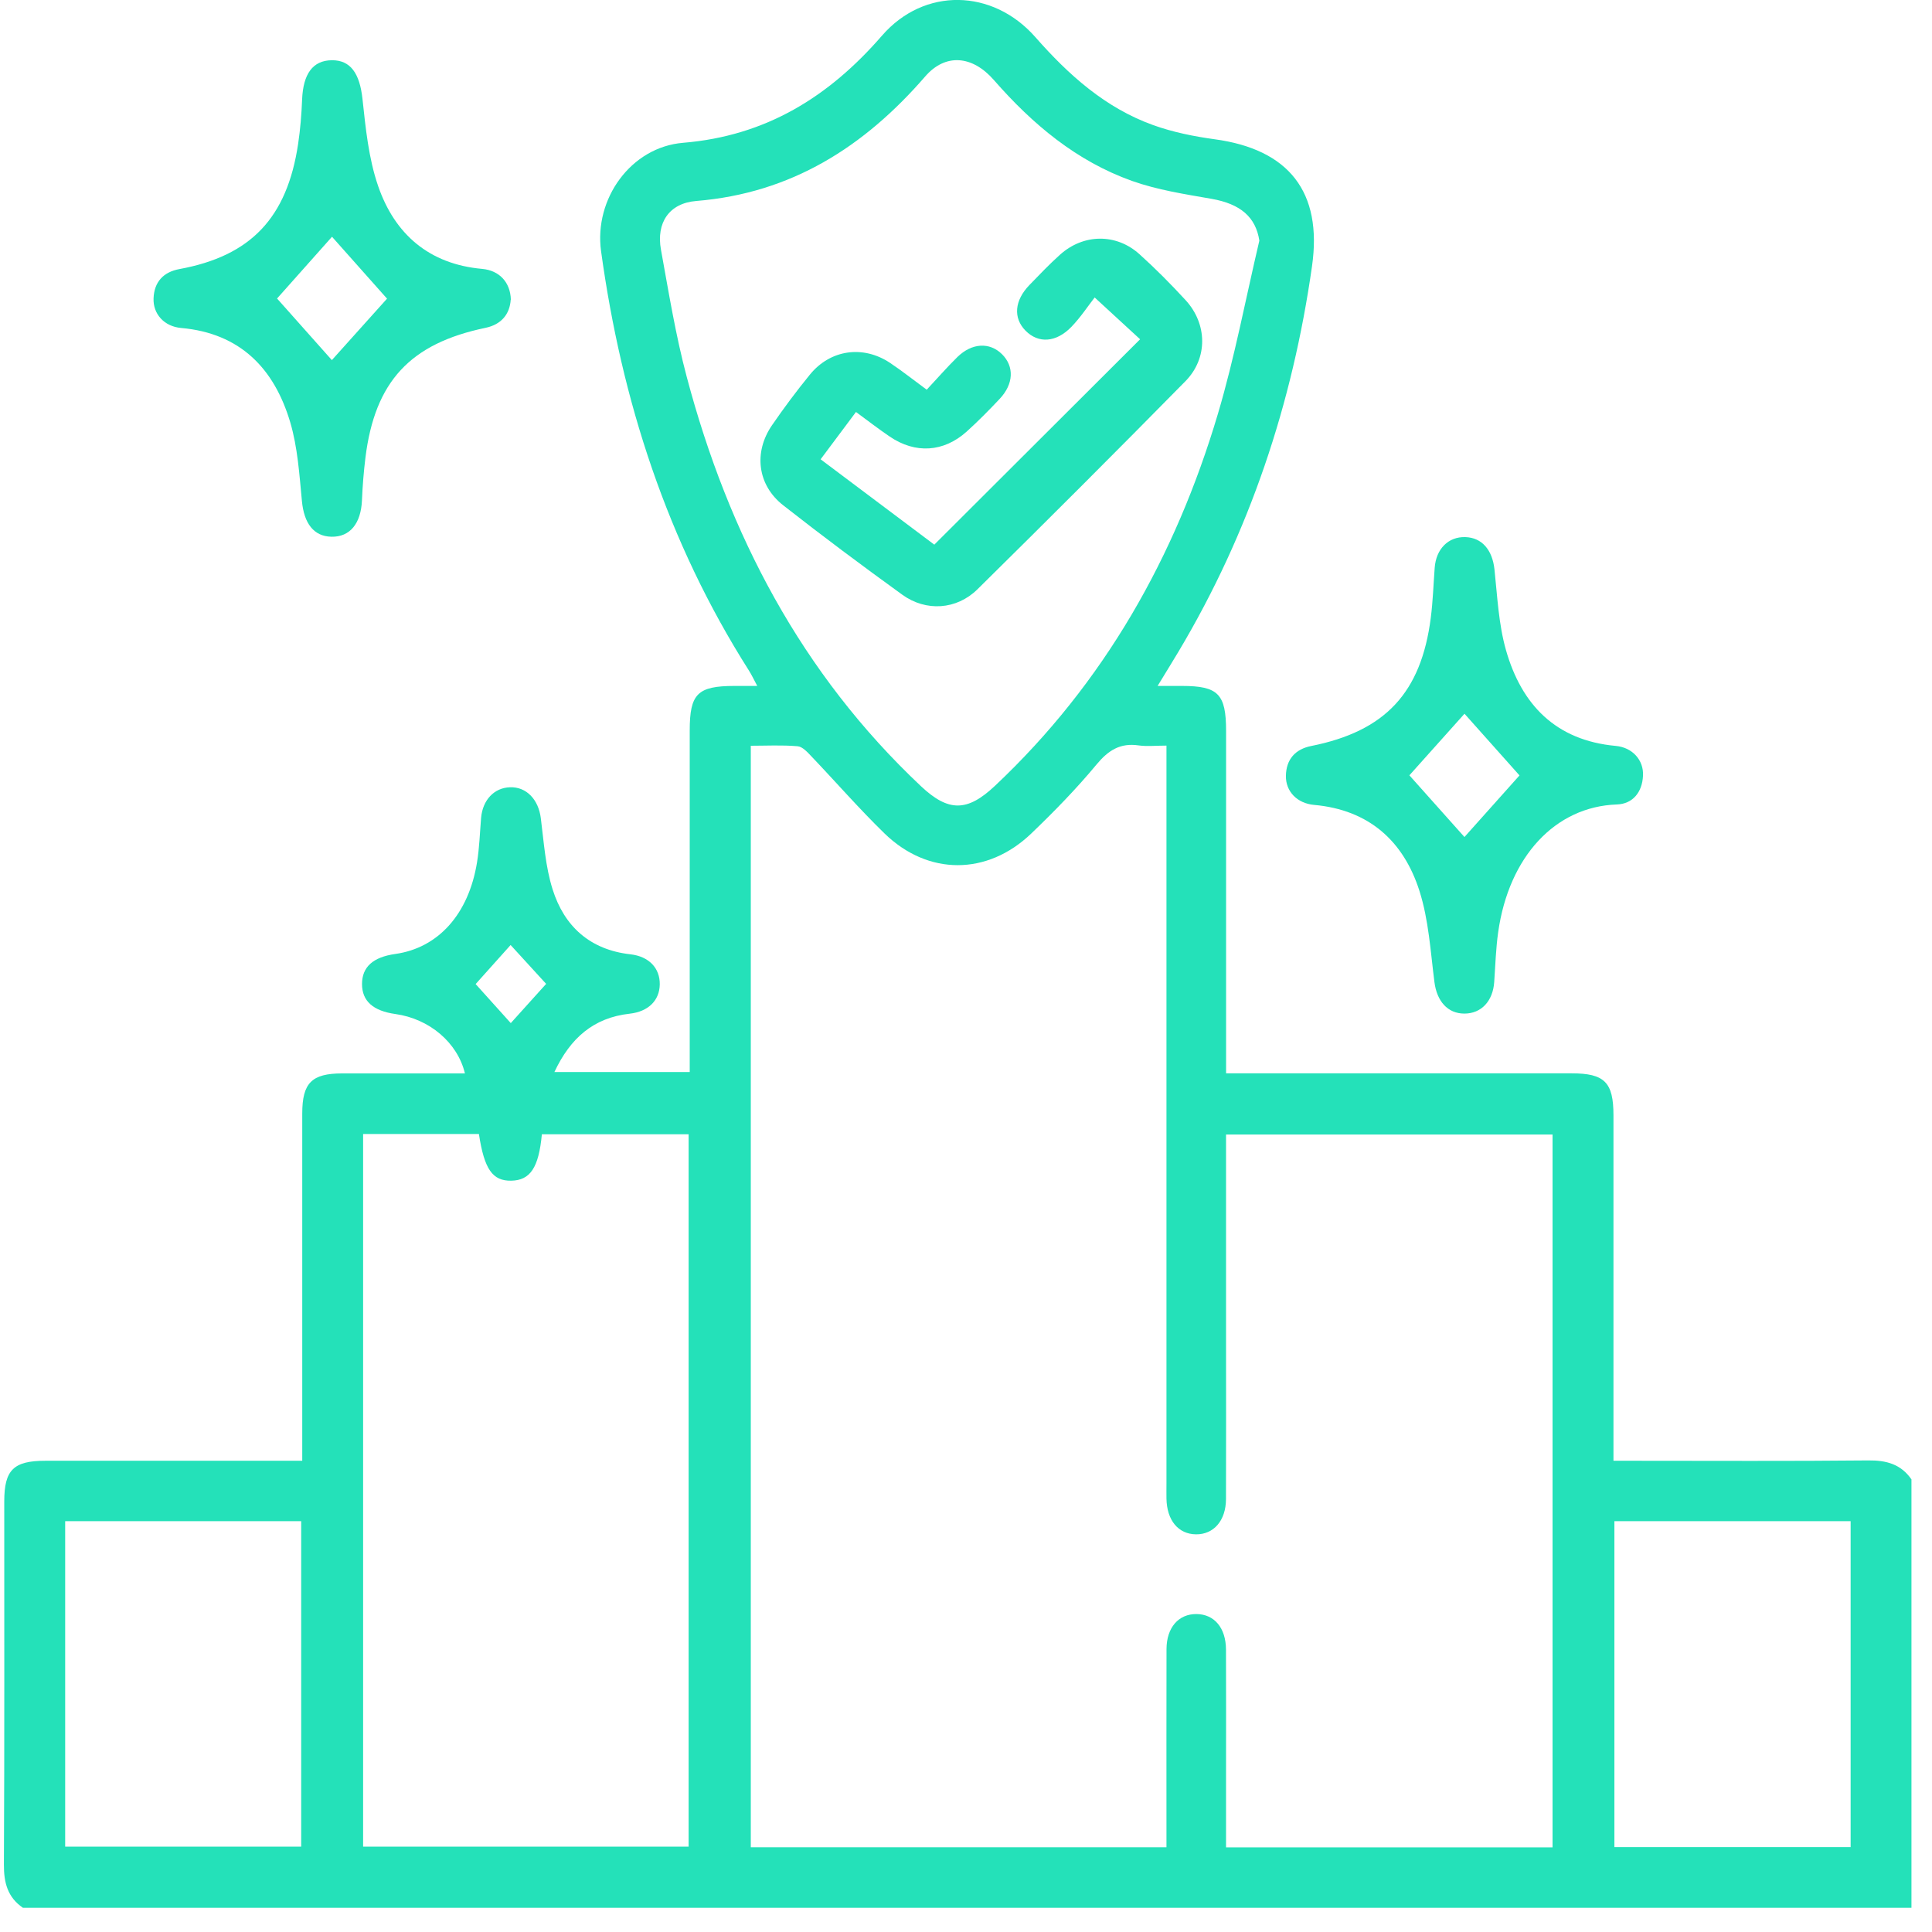 <?xml version="1.0" encoding="UTF-8"?> <svg xmlns="http://www.w3.org/2000/svg" width="79" height="79" viewBox="0 0 79 79" fill="none"> <path d="M0.935 78.009C0.312 77.579 0.156 76.987 0.16 76.245C0.186 71.296 0.172 66.345 0.174 61.396C0.174 60.106 0.552 59.731 1.857 59.731C5.056 59.731 8.253 59.731 11.451 59.731H12.359V58.858C12.359 54.416 12.359 49.974 12.359 45.534C12.359 44.282 12.746 43.894 13.989 43.892C15.66 43.889 17.33 43.892 19.011 43.892C18.708 42.626 17.552 41.657 16.168 41.464C15.255 41.336 14.803 40.933 14.803 40.237C14.803 39.543 15.251 39.136 16.164 39.008C17.918 38.761 19.162 37.384 19.506 35.261C19.603 34.663 19.622 34.051 19.672 33.444C19.735 32.712 20.206 32.211 20.857 32.191C21.53 32.17 22.019 32.697 22.114 33.455C22.238 34.429 22.302 35.434 22.595 36.362C23.071 37.878 24.123 38.837 25.779 39.022C26.54 39.108 26.986 39.59 26.978 40.249C26.97 40.904 26.516 41.364 25.749 41.45C24.269 41.614 23.321 42.447 22.67 43.835H28.203V43.043C28.203 38.652 28.203 34.26 28.203 29.869C28.203 28.367 28.524 28.05 30.034 28.048C30.311 28.048 30.588 28.048 30.964 28.048C30.826 27.791 30.736 27.594 30.62 27.413C27.287 22.161 25.419 16.392 24.577 10.265C24.286 8.138 25.791 6.016 27.934 5.839C31.328 5.558 33.896 3.957 36.066 1.456C37.787 -0.526 40.589 -0.469 42.337 1.519C43.694 3.063 45.198 4.414 47.16 5.118C47.962 5.405 48.818 5.578 49.665 5.694C52.705 6.105 54.081 7.853 53.649 10.883C52.852 16.494 51.097 21.774 48.184 26.654C47.927 27.083 47.665 27.506 47.335 28.048C47.74 28.048 48.031 28.048 48.324 28.048C49.813 28.048 50.135 28.375 50.135 29.893C50.135 34.258 50.135 38.625 50.135 42.99V43.889H51.014C55.43 43.889 59.848 43.889 64.263 43.889C65.61 43.889 65.975 44.254 65.975 45.605C65.975 50.273 65.975 54.943 65.975 59.731H66.801C70 59.731 73.197 59.749 76.395 59.717C77.138 59.709 77.73 59.872 78.16 60.492V78.009H0.935ZM63.484 75.534V46.39H50.133C50.133 49.294 50.133 52.137 50.133 54.98C50.133 57.086 50.139 59.192 50.131 61.3C50.127 62.179 49.628 62.747 48.904 62.739C48.179 62.731 47.713 62.167 47.697 61.278C47.693 61.074 47.697 60.871 47.697 60.669C47.697 50.922 47.697 41.177 47.697 31.43V30.488C47.258 30.488 46.901 30.528 46.558 30.48C45.799 30.37 45.314 30.685 44.832 31.267C44.008 32.26 43.1 33.19 42.166 34.085C40.367 35.807 37.948 35.809 36.169 34.081C35.134 33.074 34.183 31.981 33.186 30.935C33.021 30.762 32.816 30.53 32.614 30.514C31.971 30.459 31.32 30.494 30.7 30.494V75.534H47.697C47.697 75.219 47.697 74.944 47.697 74.669C47.697 72.258 47.693 69.847 47.699 67.435C47.701 66.55 48.192 65.993 48.924 65.999C49.653 66.005 50.127 66.562 50.131 67.454C50.139 69.104 50.133 70.752 50.133 72.403C50.133 73.436 50.133 74.47 50.133 75.538H63.484V75.534ZM14.848 46.368V75.51H28.158V46.38H22.157C22.029 47.75 21.681 48.263 20.906 48.279C20.14 48.293 19.803 47.815 19.583 46.37H14.846L14.848 46.368ZM51.496 9.846C51.35 8.875 50.723 8.338 49.539 8.13C48.446 7.939 47.331 7.768 46.293 7.4C44.018 6.59 42.217 5.078 40.642 3.275C39.753 2.255 38.652 2.178 37.83 3.128C35.341 6.002 32.358 7.902 28.471 8.218C27.358 8.307 26.827 9.115 27.027 10.21C27.344 11.954 27.627 13.71 28.083 15.419C29.788 21.839 32.769 27.547 37.661 32.15C38.778 33.2 39.547 33.204 40.681 32.136C45.154 27.926 48.063 22.763 49.799 16.927C50.489 14.603 50.937 12.208 51.494 9.844L51.496 9.846ZM2.665 62.202V75.51H12.316V62.202H2.665ZM66.013 62.202V75.528H75.673V62.202H66.013ZM20.887 41.834C21.382 41.287 21.864 40.752 22.332 40.231C21.834 39.685 21.351 39.156 20.879 38.642C20.372 39.205 19.904 39.728 19.449 40.239C19.939 40.782 20.407 41.303 20.887 41.836V41.834Z" fill="#24E1B9"></path> <path d="M20.883 12.257C20.845 12.837 20.509 13.268 19.854 13.405C16.775 14.046 15.33 15.596 14.943 18.712C14.872 19.29 14.825 19.872 14.801 20.454C14.76 21.408 14.31 21.963 13.553 21.947C12.821 21.933 12.43 21.392 12.345 20.484C12.241 19.404 12.172 18.295 11.867 17.265C11.215 15.073 9.826 13.624 7.406 13.411C6.712 13.35 6.254 12.835 6.279 12.202C6.303 11.527 6.684 11.121 7.339 11.002C10.251 10.466 11.736 8.914 12.19 5.888C12.28 5.287 12.329 4.677 12.353 4.071C12.396 3.019 12.79 2.473 13.564 2.463C14.343 2.453 14.709 3.017 14.821 4.038C14.951 5.239 15.072 6.478 15.462 7.607C16.14 9.575 17.546 10.802 19.715 10.995C20.419 11.059 20.869 11.541 20.889 12.255L20.883 12.257ZM15.826 12.212C15.063 11.356 14.302 10.499 13.576 9.681C12.833 10.515 12.058 11.386 11.329 12.206C12.088 13.059 12.862 13.93 13.57 14.725C14.327 13.881 15.096 13.026 15.826 12.212Z" fill="#24E1B9"></path> <path d="M59.915 21.962C60.603 21.982 61.024 22.493 61.109 23.282C61.227 24.387 61.278 25.521 61.579 26.581C62.214 28.813 63.614 30.276 66.066 30.5C66.756 30.563 67.216 31.086 67.183 31.719C67.151 32.392 66.768 32.873 66.111 32.895C63.596 32.983 61.701 35.022 61.262 38.108C61.166 38.784 61.146 39.472 61.099 40.154C61.046 40.935 60.572 41.444 59.884 41.446C59.192 41.448 58.755 40.937 58.655 40.162C58.494 38.91 58.421 37.622 58.043 36.434C57.392 34.389 55.973 33.113 53.735 32.913C53.035 32.85 52.571 32.358 52.581 31.727C52.591 31.052 52.962 30.634 53.615 30.504C56.636 29.902 58.112 28.335 58.505 25.262C58.592 24.584 58.614 23.899 58.665 23.215C58.722 22.446 59.223 21.941 59.915 21.962ZM59.884 29.185C59.133 30.022 58.368 30.878 57.63 31.703C58.374 32.537 59.15 33.406 59.882 34.226C60.633 33.386 61.413 32.514 62.133 31.707C61.388 30.872 60.625 30.016 59.884 29.185Z" fill="#24E1B9"></path> <path d="M37.891 15.938C38.32 15.48 38.717 15.023 39.148 14.599C39.745 14.017 40.467 13.985 40.972 14.483C41.478 14.984 41.452 15.7 40.878 16.309C40.443 16.771 39.997 17.224 39.527 17.648C38.585 18.494 37.429 18.563 36.383 17.853C35.925 17.542 35.488 17.204 35.001 16.846C34.511 17.501 34.061 18.104 33.555 18.781C35.152 19.98 36.703 21.144 38.204 22.271C41.033 19.448 43.81 16.675 46.619 13.873C46.096 13.391 45.538 12.88 44.761 12.164C44.492 12.508 44.189 12.973 43.809 13.366C43.182 14.013 42.459 14.05 41.938 13.525C41.422 13.006 41.478 12.286 42.099 11.649C42.506 11.23 42.909 10.804 43.343 10.416C44.299 9.555 45.64 9.534 46.594 10.395C47.254 10.989 47.88 11.622 48.481 12.275C49.37 13.244 49.398 14.646 48.474 15.586C45.662 18.445 42.824 21.28 39.969 24.096C39.116 24.937 37.864 25.02 36.892 24.316C35.248 23.128 33.62 21.913 32.022 20.659C30.97 19.833 30.808 18.494 31.567 17.389C32.055 16.679 32.572 15.985 33.117 15.318C33.953 14.292 35.292 14.103 36.395 14.839C36.878 15.161 37.333 15.523 37.895 15.936L37.891 15.938Z" fill="#24E1B9"></path> </svg> 